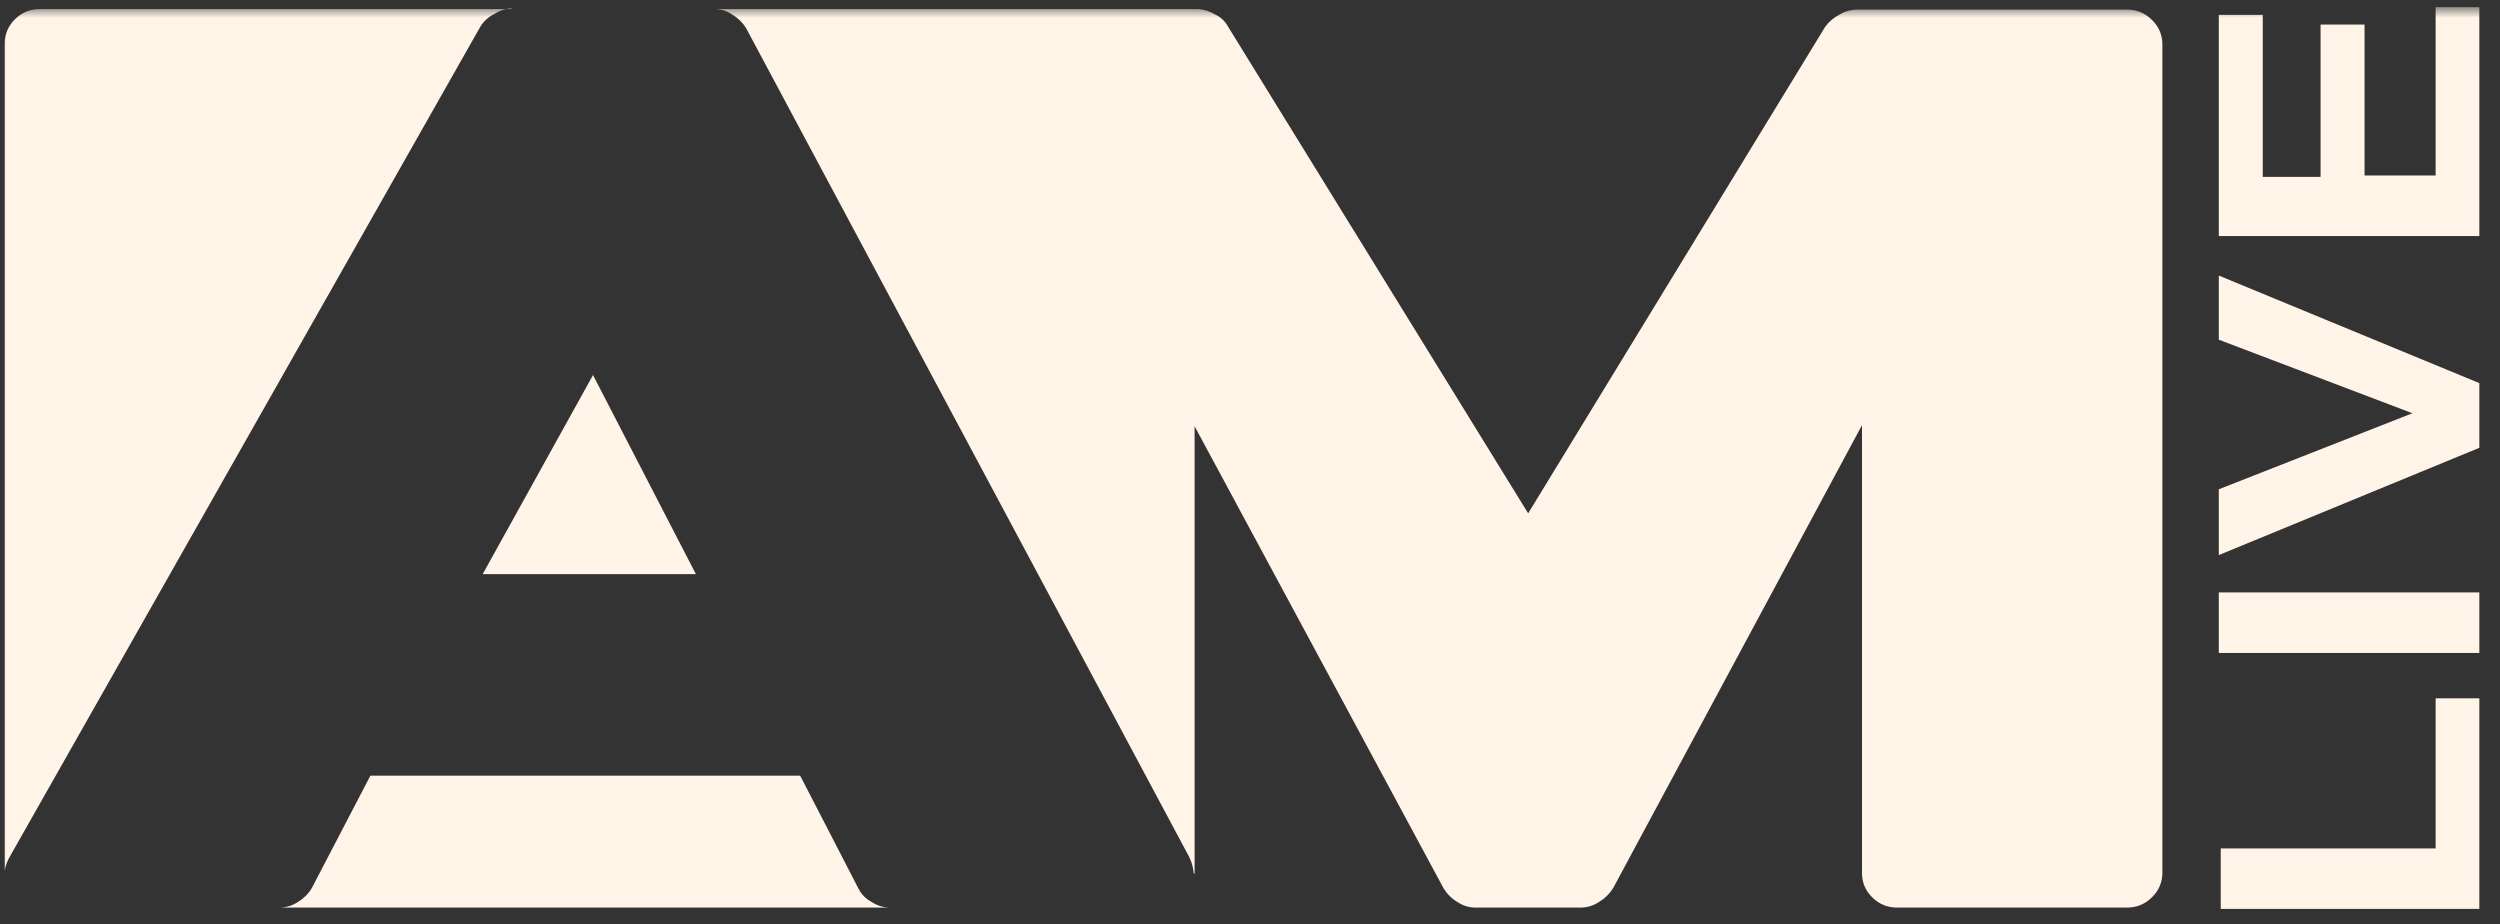 <?xml version="1.0" encoding="UTF-8"?> <svg xmlns="http://www.w3.org/2000/svg" width="211" height="78" viewBox="0 0 211 78" fill="none"><rect x="0" y="0" width="211" height="78" fill="#333333" stroke="none"/><mask id="mask0_5264_3836" style="mask-type:luminance" maskUnits="userSpaceOnUse" x="0" y="0" width="211" height="78"><path d="M210.095 0.602H0V77.602H210.095V0.602Z" fill="white"></path></mask><g mask="url(#mask0_5264_3836)"><path fill-rule="evenodd" clip-rule="evenodd" d="M23.649 76.599H75.006C74.48 76.572 73.972 76.403 73.535 76.109C73.058 75.853 72.674 75.452 72.438 74.965L67.536 65.469H31.259L26.31 74.965C26.029 75.434 25.636 75.827 25.166 76.109C24.72 76.417 24.192 76.587 23.649 76.599ZM100.824 73.729V35.975L121.834 74.965C122.115 75.434 122.508 75.827 122.978 76.109C123.404 76.405 123.906 76.575 124.425 76.599H133.529C134.048 76.575 134.55 76.405 134.976 76.109C135.452 75.827 135.852 75.435 136.144 74.965L157.153 35.882V73.705C157.151 74.085 157.226 74.46 157.375 74.81C157.523 75.159 157.742 75.474 158.017 75.735C158.293 76.017 158.623 76.24 158.989 76.388C159.355 76.537 159.747 76.608 160.141 76.599H179.493C179.888 76.608 180.28 76.537 180.645 76.388C181.011 76.24 181.342 76.017 181.618 75.735C181.896 75.475 182.118 75.161 182.27 74.812C182.423 74.463 182.503 74.086 182.505 73.705V3.705C182.503 3.324 182.423 2.948 182.27 2.599C182.118 2.25 181.896 1.936 181.618 1.675C181.342 1.393 181.011 1.171 180.645 1.022C180.28 0.874 179.888 0.802 179.493 0.812H156.663C156.15 0.828 155.65 0.981 155.216 1.255C154.754 1.494 154.354 1.838 154.048 2.259L128.977 43.325L103.625 2.212C103.379 1.767 102.994 1.415 102.528 1.209C102.104 0.95 101.623 0.798 101.128 0.765H60.416C60.928 0.789 61.422 0.96 61.84 1.255C62.309 1.537 62.702 1.93 62.983 2.399L100.381 72.352C100.588 72.784 100.715 73.251 100.754 73.729H100.824ZM43.211 0.765H3.387C2.992 0.756 2.6 0.827 2.234 0.976C1.869 1.124 1.538 1.347 1.262 1.629C0.987 1.89 0.769 2.205 0.62 2.554C0.471 2.903 0.396 3.279 0.398 3.659V73.472C0.478 73.035 0.636 72.616 0.865 72.235L40.55 2.235C40.829 1.78 41.235 1.415 41.717 1.185C42.135 0.906 42.617 0.737 43.118 0.695L43.211 0.765ZM50.028 31.612L58.735 48.459H40.737L50.074 31.612H50.028Z" fill="#FFF4E7"></path><path d="M209.256 76.718H187.43V71.608H205.568V58.938H209.256V76.718Z" fill="#FFF4E7"></path><path d="M209.256 55.11H187.266V50H209.256V55.11Z" fill="#FFF4E7"></path><path d="M209.256 37.795L187.266 46.848V41.295L203.606 34.878L187.266 28.671V23.258L209.256 32.335V37.795Z" fill="#FFF4E7"></path><path d="M209.256 19.922H187.266V1.255H190.977V14.928H195.856V2.072H199.568V14.812H205.567V0.602H209.256V19.922Z" fill="#FFF4E7"></path></g></svg> 